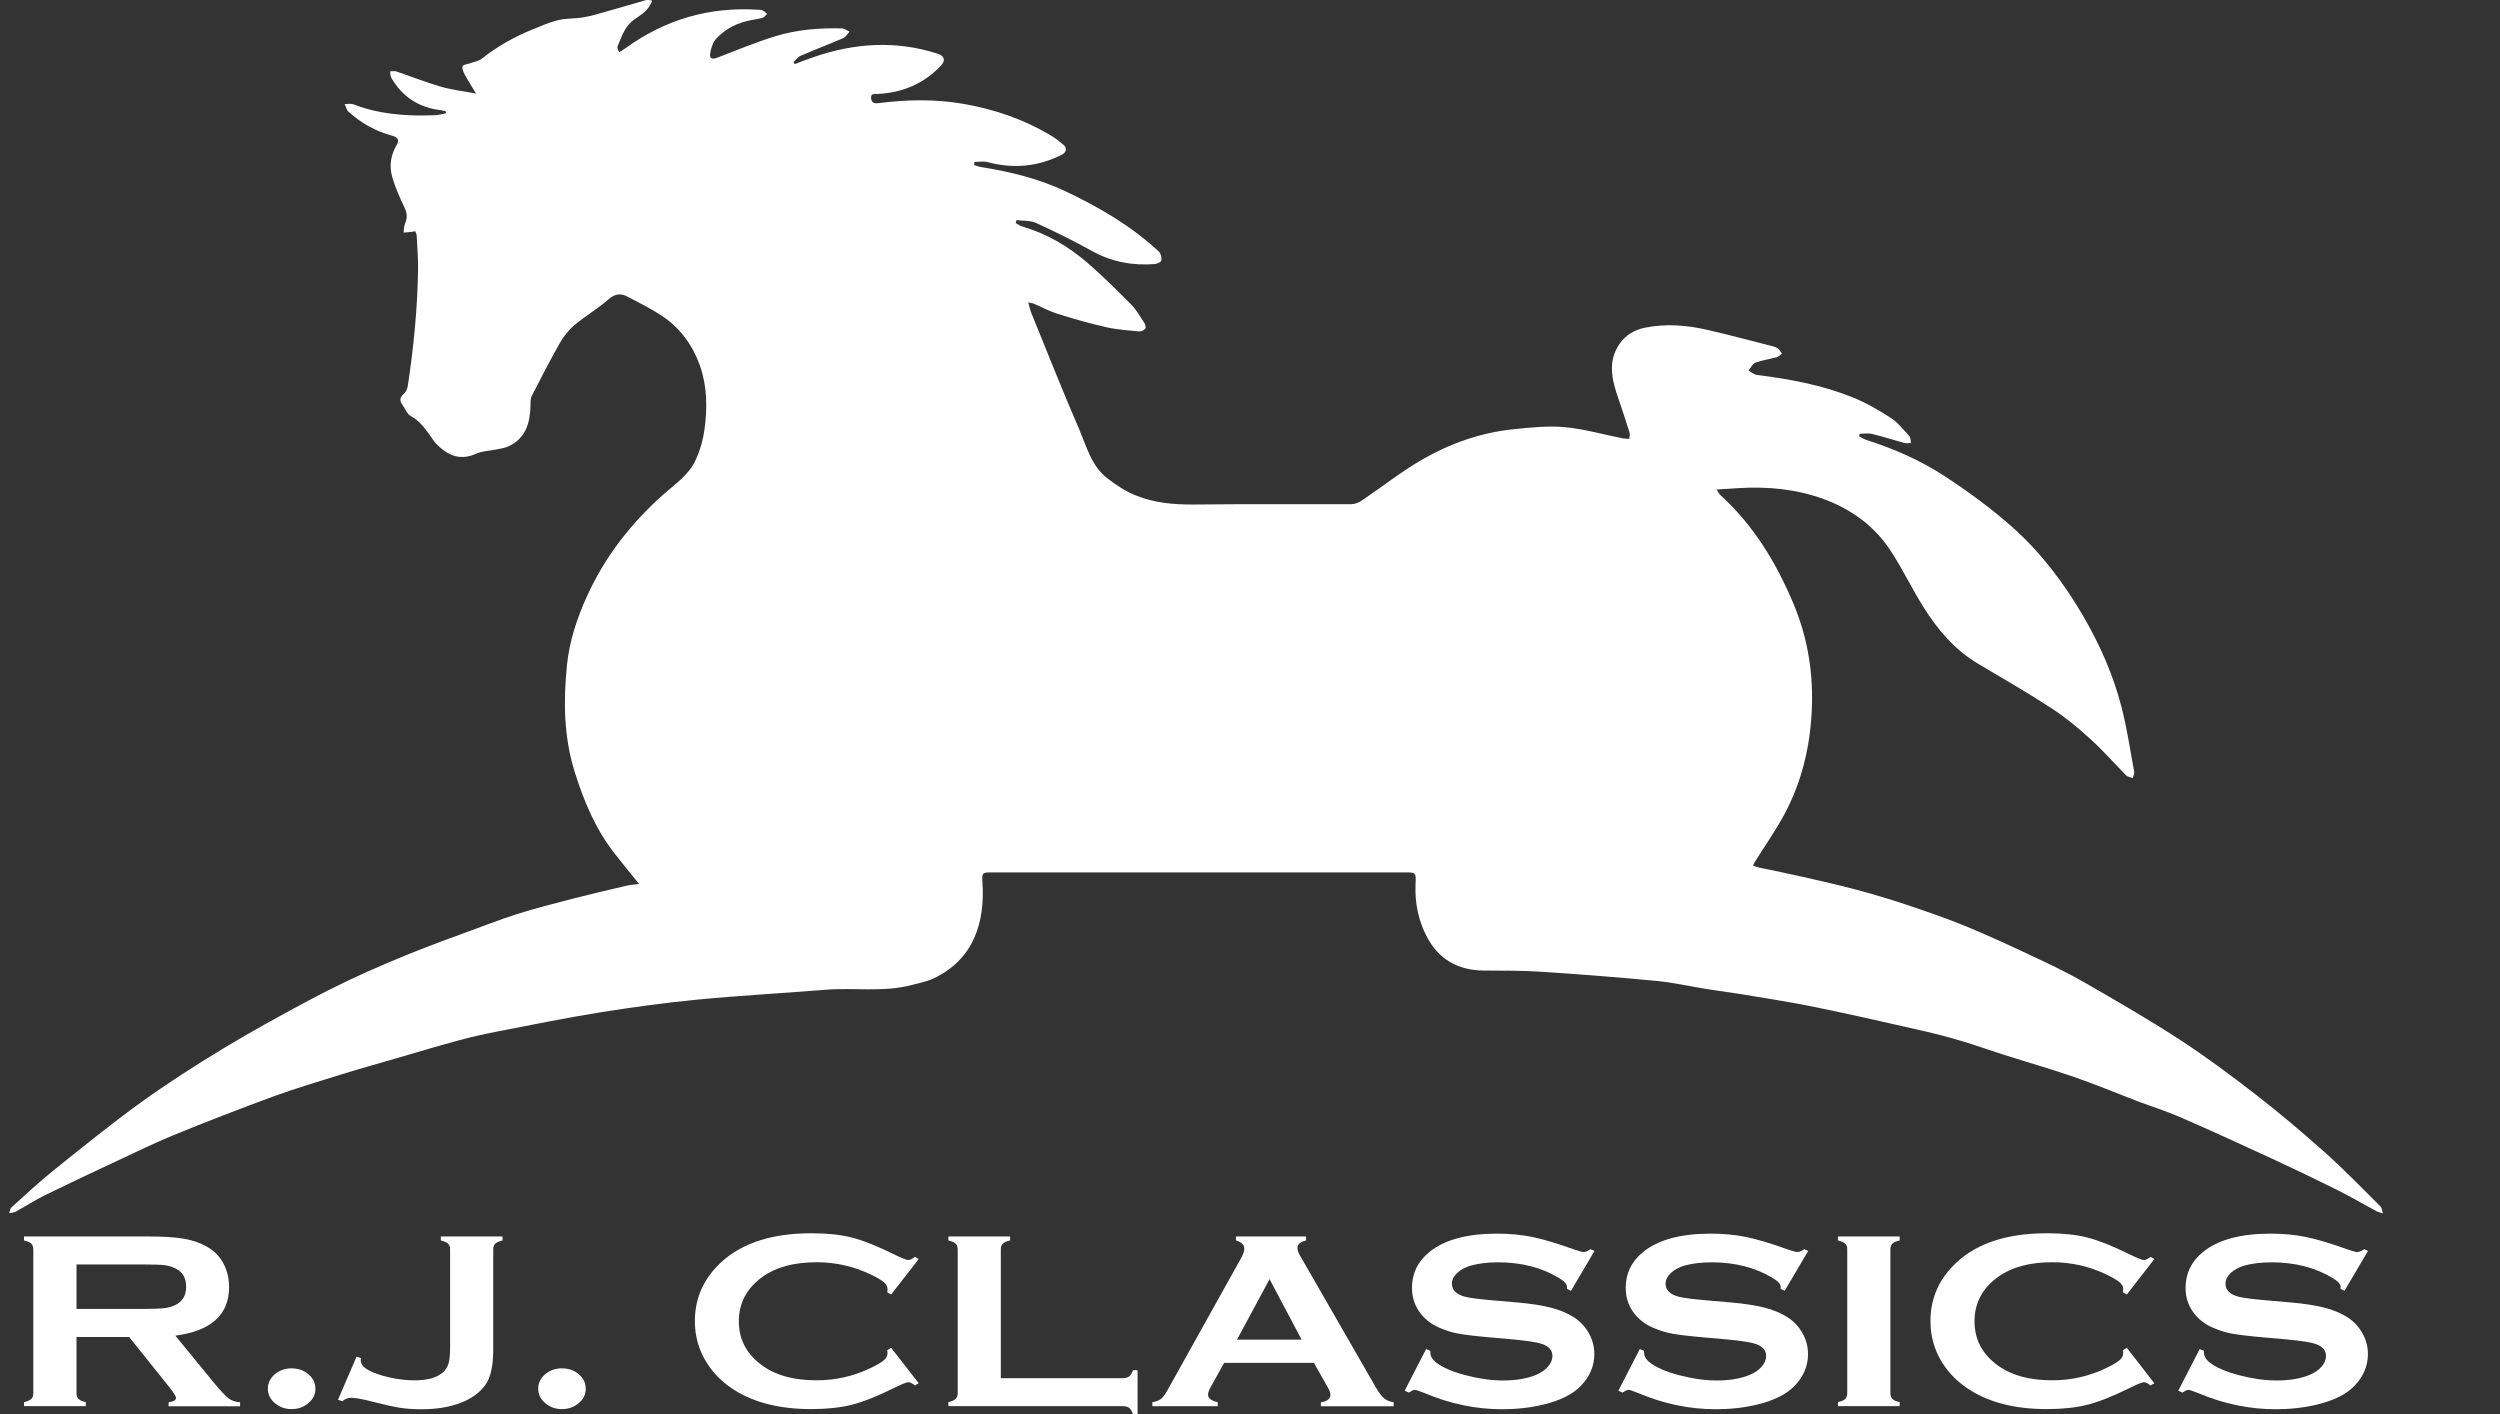 <svg xmlns="http://www.w3.org/2000/svg" fill="none" viewBox="0 0 99 56" height="56" width="99">
<rect x="0" y="0" width="99" height="56" fill="#333333" stroke="none"/>
<g clip-path="url(#clip0_2785_4177)">
<path fill="white" d="M3.03 52.941V55.173C3.03 55.272 3.058 55.347 3.113 55.401C3.168 55.456 3.262 55.497 3.398 55.526V55.684H0.951V55.526C1.09 55.492 1.184 55.45 1.239 55.398C1.293 55.347 1.319 55.272 1.319 55.173V49.48C1.319 49.379 1.293 49.301 1.239 49.249C1.184 49.197 1.09 49.153 0.951 49.122V48.964H5.85C6.448 48.964 6.92 48.992 7.27 49.052C7.62 49.111 7.926 49.215 8.184 49.363C8.487 49.534 8.712 49.765 8.86 50.058C9.001 50.34 9.072 50.641 9.072 50.965C9.072 52.062 8.362 52.705 6.944 52.892L8.463 54.748C8.732 55.072 8.928 55.282 9.051 55.375C9.176 55.468 9.328 55.52 9.508 55.531V55.689H6.677V55.531C6.873 55.505 6.97 55.445 6.97 55.354C6.97 55.295 6.881 55.152 6.701 54.927L5.116 52.946H3.025L3.03 52.941ZM3.03 51.834H5.67C6.059 51.834 6.335 51.823 6.495 51.805C6.654 51.787 6.803 51.745 6.936 51.681C7.226 51.546 7.372 51.302 7.372 50.952C7.372 50.602 7.226 50.358 6.936 50.224C6.798 50.159 6.651 50.115 6.497 50.099C6.343 50.081 6.066 50.073 5.67 50.073H3.03V51.836V51.834Z"></path>
<path fill="white" d="M11.55 54.188C11.813 54.188 12.036 54.266 12.218 54.424C12.401 54.582 12.49 54.774 12.49 54.999C12.49 55.225 12.396 55.409 12.21 55.564C12.025 55.723 11.803 55.8 11.547 55.8C11.291 55.8 11.064 55.72 10.881 55.562C10.699 55.404 10.607 55.212 10.607 54.989C10.607 54.766 10.699 54.582 10.879 54.424C11.062 54.268 11.284 54.188 11.547 54.185L11.55 54.188Z"></path>
<path fill="white" d="M13.385 55.43L14.119 53.726L14.291 53.781C14.289 53.82 14.286 53.853 14.286 53.879C14.286 54.014 14.383 54.139 14.579 54.253C14.785 54.367 15.062 54.465 15.409 54.543C15.756 54.621 16.088 54.662 16.404 54.662C16.916 54.662 17.289 54.561 17.521 54.361C17.639 54.26 17.72 54.139 17.762 53.998C17.803 53.858 17.824 53.648 17.824 53.366V49.48C17.824 49.379 17.798 49.301 17.743 49.249C17.689 49.197 17.595 49.153 17.456 49.122V48.964H19.9V49.122C19.762 49.156 19.668 49.197 19.613 49.249C19.558 49.301 19.532 49.379 19.532 49.48V53.441C19.532 54.092 19.427 54.561 19.216 54.849C18.994 55.155 18.665 55.391 18.229 55.557C17.793 55.723 17.284 55.806 16.704 55.806C16.372 55.806 16.083 55.787 15.837 55.748C15.592 55.71 15.192 55.621 14.639 55.479C14.294 55.393 14.049 55.352 13.905 55.352C13.78 55.352 13.662 55.398 13.555 55.489L13.383 55.43H13.385Z"></path>
<path fill="white" d="M22.255 54.188C22.519 54.188 22.741 54.266 22.924 54.424C23.107 54.582 23.195 54.774 23.195 54.999C23.195 55.225 23.101 55.409 22.916 55.564C22.731 55.723 22.509 55.8 22.253 55.8C21.997 55.8 21.77 55.72 21.587 55.562C21.404 55.404 21.313 55.212 21.313 54.989C21.313 54.766 21.404 54.582 21.584 54.424C21.767 54.268 21.989 54.188 22.253 54.185L22.255 54.188Z"></path>
<path fill="white" d="M35.29 53.374L36.381 54.776L36.233 54.864C36.126 54.779 36.037 54.735 35.969 54.735C35.901 54.735 35.708 54.815 35.389 54.971C34.731 55.297 34.178 55.515 33.729 55.629C33.279 55.743 32.744 55.8 32.125 55.8C30.89 55.8 29.877 55.549 29.083 55.046C28.616 54.753 28.25 54.39 27.982 53.957C27.671 53.462 27.517 52.915 27.517 52.316C27.517 51.502 27.794 50.794 28.35 50.193C29.183 49.29 30.444 48.837 32.131 48.837C32.749 48.837 33.282 48.891 33.726 49.005C34.17 49.117 34.723 49.337 35.389 49.666C35.708 49.822 35.901 49.897 35.969 49.897C36.037 49.897 36.126 49.856 36.233 49.77L36.381 49.858L35.29 51.263L35.136 51.175C35.144 51.123 35.146 51.079 35.146 51.043C35.146 50.947 35.099 50.859 35.003 50.776C34.906 50.693 34.736 50.592 34.491 50.475C33.815 50.148 33.097 49.985 32.339 49.985C31.444 49.985 30.731 50.177 30.198 50.561C29.572 51.009 29.258 51.598 29.258 52.324C29.258 53.05 29.572 53.636 30.198 54.084C30.731 54.468 31.444 54.66 32.339 54.66C33.097 54.66 33.815 54.496 34.491 54.167C34.736 54.048 34.906 53.947 35.003 53.864C35.099 53.781 35.146 53.69 35.146 53.594C35.146 53.558 35.141 53.516 35.136 53.467L35.29 53.374Z"></path>
<path fill="white" d="M39.632 54.577H44.447C44.565 54.577 44.656 54.553 44.716 54.507C44.776 54.46 44.826 54.38 44.865 54.26H45.048V56H44.865C44.826 55.881 44.776 55.8 44.716 55.754C44.656 55.707 44.565 55.684 44.447 55.684H37.556V55.526C37.695 55.492 37.789 55.45 37.844 55.398C37.898 55.347 37.925 55.269 37.925 55.168V49.48C37.925 49.379 37.898 49.301 37.844 49.249C37.789 49.197 37.695 49.153 37.556 49.122V48.964H40V49.122C39.862 49.15 39.768 49.194 39.713 49.246C39.658 49.301 39.632 49.379 39.632 49.48V54.579V54.577Z"></path>
<path fill="white" d="M52.035 53.97H48.476L47.949 54.916C47.876 55.048 47.839 55.152 47.839 55.227C47.839 55.373 47.967 55.471 48.223 55.528V55.686H45.633V55.528C45.787 55.502 45.901 55.456 45.983 55.391C46.063 55.326 46.155 55.196 46.257 55.007L49.137 49.84C49.228 49.677 49.275 49.544 49.275 49.446C49.275 49.295 49.165 49.187 48.944 49.122V48.964H51.719V49.122C51.495 49.179 51.38 49.275 51.38 49.412C51.38 49.508 51.416 49.617 51.489 49.736L54.471 54.919C54.596 55.139 54.709 55.29 54.805 55.37C54.902 55.45 55.03 55.505 55.189 55.531V55.689H52.307V55.531C52.56 55.494 52.685 55.393 52.685 55.225C52.685 55.155 52.646 55.054 52.57 54.919L52.032 53.973L52.035 53.97ZM51.544 53.05L50.275 50.654L48.985 53.05H51.547H51.544Z"></path>
<path fill="white" d="M63.145 49.532L62.211 51.116L62.049 51.038C62.051 51.004 62.054 50.978 62.054 50.96C62.054 50.849 61.944 50.729 61.722 50.6C61.041 50.193 60.242 49.988 59.325 49.988C58.921 49.988 58.563 50.029 58.252 50.115C58.028 50.18 57.845 50.278 57.704 50.41C57.563 50.543 57.495 50.685 57.495 50.838C57.495 51.09 57.672 51.263 58.028 51.354C58.21 51.401 58.605 51.45 59.21 51.502L60.111 51.58C60.647 51.629 61.08 51.696 61.412 51.782C61.743 51.867 62.036 51.987 62.291 52.142C62.553 52.303 62.756 52.516 62.908 52.777C63.059 53.039 63.135 53.319 63.135 53.62C63.135 54.092 62.957 54.512 62.602 54.88C62.281 55.215 61.782 55.463 61.106 55.624C60.602 55.746 60.059 55.806 59.482 55.806C58.445 55.806 57.422 55.593 56.411 55.165C56.197 55.08 56.069 55.038 56.028 55.038C55.978 55.038 55.9 55.075 55.792 55.147L55.625 55.072L56.474 53.423L56.641 53.493V53.558C56.641 53.706 56.722 53.843 56.886 53.967C57.135 54.157 57.518 54.323 58.041 54.46C58.563 54.597 59.054 54.667 59.521 54.667C60.03 54.667 60.464 54.595 60.824 54.447C61.023 54.364 61.182 54.255 61.299 54.12C61.417 53.986 61.477 53.843 61.477 53.695C61.477 53.472 61.339 53.314 61.059 53.218C60.863 53.153 60.469 53.091 59.876 53.037L58.994 52.959C58.401 52.907 57.983 52.855 57.738 52.809C57.492 52.762 57.247 52.684 57.004 52.58C56.657 52.433 56.383 52.21 56.184 51.914C56.004 51.647 55.915 51.341 55.915 50.996C55.915 50.428 56.142 49.957 56.597 49.586C57.192 49.096 58.088 48.852 59.281 48.852C59.782 48.852 60.247 48.896 60.681 48.984C61.114 49.073 61.652 49.233 62.299 49.467C62.521 49.542 62.657 49.581 62.707 49.581C62.788 49.581 62.882 49.542 62.989 49.467L63.151 49.542L63.145 49.532Z"></path>
<path fill="white" d="M71.608 49.532L70.673 51.116L70.511 51.038C70.514 51.004 70.516 50.978 70.516 50.96C70.516 50.849 70.407 50.729 70.185 50.6C69.503 50.193 68.704 49.988 67.788 49.988C67.383 49.988 67.025 50.029 66.715 50.115C66.49 50.18 66.307 50.278 66.166 50.41C66.025 50.543 65.957 50.685 65.957 50.838C65.957 51.09 66.135 51.263 66.49 51.354C66.673 51.401 67.067 51.45 67.673 51.502L68.574 51.58C69.109 51.629 69.543 51.696 69.874 51.782C70.206 51.867 70.498 51.987 70.754 52.142C71.015 52.303 71.219 52.516 71.37 52.777C71.522 53.039 71.597 53.319 71.597 53.62C71.597 54.092 71.42 54.512 71.065 54.88C70.744 55.215 70.245 55.463 69.569 55.624C69.065 55.746 68.522 55.806 67.945 55.806C66.908 55.806 65.884 55.593 64.874 55.165C64.66 55.08 64.532 55.038 64.49 55.038C64.44 55.038 64.362 55.075 64.255 55.147L64.088 55.072L64.936 53.423L65.104 53.493V53.558C65.104 53.706 65.185 53.843 65.349 53.967C65.597 54.157 65.981 54.323 66.503 54.46C67.025 54.597 67.516 54.667 67.984 54.667C68.493 54.667 68.926 54.595 69.287 54.447C69.485 54.364 69.644 54.255 69.762 54.12C69.879 53.986 69.939 53.843 69.939 53.695C69.939 53.472 69.801 53.314 69.522 53.218C69.326 53.153 68.931 53.091 68.339 53.037L67.456 52.959C66.864 52.907 66.446 52.855 66.2 52.809C65.955 52.762 65.709 52.684 65.467 52.58C65.119 52.433 64.845 52.21 64.647 51.914C64.466 51.647 64.378 51.341 64.378 50.996C64.378 50.428 64.605 49.957 65.059 49.586C65.655 49.096 66.55 48.852 67.743 48.852C68.245 48.852 68.712 48.896 69.143 48.984C69.574 49.073 70.114 49.233 70.762 49.467C70.984 49.542 71.12 49.581 71.169 49.581C71.25 49.581 71.344 49.542 71.451 49.467L71.613 49.542L71.608 49.532Z"></path>
<path fill="white" d="M73.151 55.168V49.474C73.151 49.376 73.125 49.301 73.07 49.249C73.015 49.197 72.921 49.153 72.783 49.122V48.964H75.227V49.122C75.089 49.15 74.995 49.194 74.94 49.246C74.885 49.298 74.859 49.376 74.859 49.474V55.168C74.859 55.269 74.888 55.347 74.942 55.401C74.997 55.456 75.091 55.497 75.227 55.526V55.684H72.783V55.526C72.921 55.492 73.015 55.45 73.07 55.398C73.122 55.347 73.151 55.269 73.151 55.168Z"></path>
<path fill="white" d="M84.222 53.374L85.311 54.776L85.162 54.864C85.055 54.779 84.966 54.735 84.898 54.735C84.831 54.735 84.637 54.815 84.319 54.971C83.661 55.297 83.107 55.515 82.658 55.629C82.209 55.743 81.674 55.8 81.055 55.8C79.82 55.8 78.807 55.549 78.013 55.046C77.546 54.753 77.18 54.39 76.911 53.957C76.6 53.462 76.446 52.915 76.446 52.316C76.446 51.502 76.723 50.794 77.279 50.193C78.112 49.29 79.373 48.837 81.06 48.837C81.679 48.837 82.212 48.891 82.656 49.005C83.099 49.117 83.653 49.337 84.319 49.666C84.637 49.822 84.831 49.897 84.898 49.897C84.966 49.897 85.055 49.856 85.162 49.77L85.311 49.858L84.222 51.263L84.068 51.175C84.076 51.123 84.079 51.079 84.079 51.043C84.079 50.947 84.032 50.859 83.935 50.776C83.838 50.693 83.669 50.592 83.423 50.475C82.747 50.148 82.029 49.985 81.272 49.985C80.376 49.985 79.663 50.177 79.13 50.561C78.504 51.009 78.191 51.598 78.191 52.324C78.191 53.05 78.504 53.636 79.13 54.084C79.663 54.468 80.376 54.66 81.272 54.66C82.029 54.66 82.747 54.496 83.423 54.167C83.669 54.048 83.838 53.947 83.935 53.864C84.032 53.781 84.079 53.69 84.079 53.594C84.079 53.558 84.076 53.516 84.068 53.467L84.222 53.374Z"></path>
<path fill="white" d="M93.776 49.532L92.841 51.116L92.682 51.038C92.685 51.004 92.688 50.978 92.688 50.96C92.688 50.849 92.578 50.729 92.356 50.6C91.674 50.193 90.875 49.988 89.959 49.988C89.554 49.988 89.196 50.029 88.886 50.115C88.661 50.18 88.478 50.278 88.337 50.41C88.196 50.543 88.129 50.685 88.129 50.838C88.129 51.09 88.306 51.263 88.661 51.354C88.844 51.401 89.238 51.45 89.844 51.502L90.745 51.58C91.28 51.629 91.713 51.696 92.045 51.782C92.377 51.867 92.669 51.987 92.925 52.142C93.186 52.303 93.39 52.516 93.541 52.777C93.693 53.039 93.769 53.319 93.769 53.62C93.769 54.092 93.591 54.512 93.236 54.88C92.915 55.215 92.416 55.463 91.74 55.624C91.236 55.746 90.693 55.806 90.115 55.806C89.079 55.806 88.055 55.593 87.045 55.165C86.831 55.08 86.703 55.038 86.661 55.038C86.611 55.038 86.533 55.075 86.426 55.147L86.259 55.072L87.108 53.423L87.275 53.493V53.558C87.275 53.706 87.356 53.843 87.52 53.967C87.768 54.157 88.152 54.323 88.674 54.46C89.196 54.597 89.687 54.667 90.155 54.667C90.664 54.667 91.097 54.595 91.458 54.447C91.656 54.364 91.815 54.255 91.933 54.12C92.05 53.986 92.11 53.843 92.11 53.695C92.11 53.472 91.972 53.314 91.693 53.218C91.497 53.153 91.103 53.091 90.51 53.037L89.627 52.959C89.034 52.907 88.617 52.855 88.371 52.809C88.126 52.762 87.88 52.684 87.638 52.58C87.29 52.433 87.016 52.21 86.818 51.914C86.638 51.647 86.549 51.341 86.549 50.996C86.549 50.428 86.776 49.957 87.23 49.586C87.826 49.096 88.721 48.852 89.915 48.852C90.416 48.852 90.883 48.896 91.314 48.984C91.745 49.073 92.285 49.233 92.933 49.467C93.155 49.542 93.291 49.581 93.34 49.581C93.421 49.581 93.515 49.542 93.622 49.467L93.784 49.542L93.776 49.532Z"></path>
<path fill="white" d="M25.316 35.016C24.966 34.583 24.658 34.204 24.355 33.82C23.584 32.843 23.114 31.718 22.749 30.536C22.323 29.159 22.31 27.748 22.451 26.343C22.548 25.395 22.846 24.485 23.248 23.603C23.96 22.035 24.992 20.72 26.263 19.587C26.726 19.175 27.264 18.817 27.535 18.244C27.72 17.853 27.843 17.415 27.901 16.982C28.015 16.139 28.002 15.283 27.715 14.472C27.428 13.666 26.934 12.989 26.222 12.514C25.786 12.224 25.31 11.988 24.846 11.745C24.574 11.602 24.344 11.633 24.086 11.861C23.671 12.229 23.18 12.512 22.752 12.87C22.519 13.064 22.321 13.321 22.169 13.585C21.777 14.275 21.417 14.98 21.054 15.685C21.005 15.784 21.01 15.918 21.007 16.038C20.997 16.733 20.83 17.345 20.146 17.671C20.005 17.738 19.84 17.762 19.686 17.793C19.407 17.853 19.106 17.855 18.851 17.969C18.323 18.205 17.877 18.102 17.459 17.746C17.36 17.661 17.26 17.573 17.185 17.466C16.918 17.09 16.681 16.701 16.255 16.466C16.114 16.388 16.044 16.183 15.937 16.035C15.816 15.869 15.827 15.735 15.994 15.595C16.075 15.524 16.132 15.395 16.148 15.286C16.378 13.772 16.529 12.247 16.555 10.715C16.563 10.251 16.524 9.79 16.5 9.326C16.498 9.271 16.464 9.217 16.443 9.154C16.388 9.165 16.352 9.175 16.315 9.18C16.203 9.191 16.093 9.201 15.981 9.212C15.999 9.09 15.994 8.96 16.041 8.851C16.137 8.631 16.127 8.447 16.02 8.221C15.827 7.819 15.641 7.404 15.524 6.977C15.406 6.552 15.482 6.124 15.714 5.73C15.832 5.53 15.741 5.432 15.521 5.372C14.874 5.198 14.299 4.874 13.801 4.423C13.722 4.353 13.699 4.223 13.649 4.122C13.769 4.122 13.9 4.094 14.004 4.133C14.712 4.415 15.451 4.524 16.205 4.563C16.545 4.581 16.887 4.573 17.226 4.563C17.37 4.558 17.511 4.514 17.655 4.488C17.655 4.462 17.655 4.436 17.655 4.407C17.587 4.392 17.519 4.371 17.451 4.363C16.587 4.26 15.931 3.837 15.495 3.077C15.456 3.007 15.461 2.909 15.448 2.826C15.529 2.826 15.618 2.805 15.691 2.829C16.276 3.026 16.853 3.256 17.446 3.43C17.871 3.554 18.318 3.604 18.851 3.705C18.665 3.394 18.521 3.173 18.399 2.943C18.346 2.844 18.292 2.712 18.32 2.619C18.336 2.562 18.503 2.546 18.6 2.51C18.762 2.45 18.952 2.424 19.083 2.32C19.704 1.83 20.383 1.449 21.112 1.156C21.443 1.022 21.775 0.874 22.12 0.793C22.443 0.718 22.788 0.744 23.117 0.684C23.449 0.627 23.772 0.526 24.096 0.433C24.595 0.293 25.088 0.143 25.587 0.003C25.647 -0.016 25.72 0.01 25.822 0.021C25.702 0.412 25.381 0.583 25.107 0.78C24.736 1.045 24.618 1.452 24.456 1.836C24.444 1.869 24.456 1.916 24.464 1.955C24.47 1.981 24.493 2.004 24.532 2.066C24.621 2.007 24.71 1.952 24.793 1.893C26.357 0.765 28.099 0.262 30.021 0.386C30.081 0.389 30.146 0.386 30.198 0.41C30.264 0.441 30.319 0.5 30.376 0.547C30.324 0.599 30.279 0.677 30.217 0.697C30.086 0.742 29.945 0.762 29.807 0.786C29.248 0.876 28.754 1.115 28.368 1.524C28.235 1.664 28.164 1.887 28.128 2.087C28.083 2.32 28.188 2.367 28.41 2.282C29.167 1.991 29.916 1.677 30.689 1.439C31.546 1.174 32.439 1.102 33.334 1.125C33.439 1.128 33.541 1.208 33.642 1.255C33.562 1.34 33.494 1.465 33.394 1.509C32.836 1.75 32.264 1.968 31.705 2.209C31.595 2.256 31.514 2.375 31.42 2.458C31.439 2.484 31.457 2.512 31.475 2.538C31.721 2.445 31.966 2.349 32.214 2.263C33.841 1.701 35.481 1.592 37.139 2.129C37.402 2.214 37.452 2.401 37.261 2.6C36.58 3.319 35.736 3.671 34.76 3.72C34.637 3.726 34.47 3.682 34.496 3.899C34.517 4.086 34.64 4.104 34.804 4.083C35.911 3.941 37.024 3.92 38.128 4.109C39.392 4.324 40.591 4.739 41.69 5.413C41.841 5.507 41.977 5.621 42.115 5.735C42.259 5.854 42.23 6.036 42.053 6.124C41.11 6.603 40.131 6.694 39.108 6.419C38.946 6.375 38.763 6.414 38.59 6.414C38.585 6.453 38.58 6.494 38.575 6.533C38.661 6.559 38.747 6.598 38.833 6.614C39.995 6.795 41.136 7.075 42.199 7.578C43.531 8.208 44.805 8.95 45.894 9.966C45.972 10.039 46.006 10.204 45.99 10.316C45.983 10.376 45.823 10.448 45.727 10.456C44.852 10.526 44.024 10.373 43.243 9.94C42.52 9.538 41.779 9.173 41.027 8.828C40.8 8.724 40.512 8.75 40.254 8.716C40.243 8.755 40.233 8.794 40.222 8.833C40.309 8.88 40.392 8.944 40.483 8.97C41.471 9.256 42.332 9.772 43.102 10.44C43.69 10.954 44.246 11.506 44.797 12.061C44.998 12.266 45.144 12.525 45.304 12.768C45.348 12.836 45.387 12.963 45.356 13.01C45.309 13.077 45.189 13.132 45.108 13.124C44.669 13.082 44.225 13.054 43.8 12.955C43.157 12.81 42.52 12.629 41.891 12.431C41.559 12.328 41.251 12.159 40.93 12.022C40.886 12.004 40.836 12.001 40.718 11.975C40.768 12.144 40.792 12.273 40.841 12.395C41.46 13.912 42.058 15.436 42.711 16.94C43.016 17.643 43.202 18.436 43.844 18.936C44.184 19.201 44.559 19.447 44.954 19.61C45.693 19.914 46.476 19.986 47.278 19.979C49.353 19.955 51.427 19.973 53.502 19.966C53.641 19.966 53.795 19.909 53.913 19.831C54.717 19.289 55.482 18.682 56.317 18.2C57.427 17.56 58.633 17.134 59.915 17C60.589 16.93 61.278 16.855 61.95 16.914C62.72 16.984 63.477 17.202 64.242 17.355C64.333 17.373 64.427 17.373 64.519 17.381C64.524 17.295 64.553 17.202 64.529 17.127C64.386 16.668 64.234 16.209 64.078 15.755C63.83 15.034 63.657 14.314 64.135 13.614C64.383 13.253 64.751 13.054 65.156 12.973C65.984 12.81 66.814 12.877 67.631 13.067C68.488 13.266 69.336 13.492 70.19 13.71C70.266 13.73 70.349 13.754 70.409 13.803C70.472 13.855 70.511 13.935 70.564 14.003C70.496 14.052 70.433 14.127 70.355 14.148C70.075 14.226 69.783 14.259 69.514 14.36C69.402 14.402 69.331 14.568 69.242 14.677C69.352 14.736 69.459 14.832 69.574 14.848C70.859 15.008 72.128 15.242 73.334 15.722C73.869 15.934 74.378 16.227 74.864 16.541C75.151 16.725 75.376 17.015 75.611 17.272C75.666 17.331 75.655 17.451 75.674 17.544C75.582 17.544 75.486 17.562 75.402 17.539C74.979 17.425 74.561 17.287 74.135 17.184C73.981 17.145 73.809 17.178 73.645 17.178C73.637 17.21 73.629 17.243 73.618 17.274C73.713 17.324 73.804 17.389 73.903 17.42C74.997 17.767 76.049 18.229 77.005 18.853C77.956 19.476 78.885 20.155 79.731 20.912C80.846 21.913 81.749 23.116 82.507 24.417C83.162 25.545 83.684 26.732 84.011 27.995C84.23 28.84 84.355 29.709 84.515 30.569C84.528 30.645 84.475 30.73 84.455 30.813C84.366 30.779 84.256 30.766 84.196 30.704C83.724 30.23 83.28 29.719 82.784 29.268C82.303 28.83 81.796 28.407 81.251 28.055C80.298 27.432 79.308 26.864 78.332 26.284C77.402 25.732 76.726 24.93 76.162 24.028C75.705 23.3 75.334 22.514 74.861 21.796C74.211 20.811 73.284 20.147 72.182 19.75C71.101 19.361 69.979 19.26 68.838 19.33C68.571 19.346 68.305 19.364 67.976 19.385C68.049 19.491 68.08 19.561 68.13 19.608C69.449 20.808 70.344 22.291 71.028 23.924C71.728 25.597 71.893 27.334 71.658 29.112C71.514 30.198 71.195 31.246 70.681 32.21C70.329 32.871 69.892 33.489 69.496 34.126C69.469 34.165 69.454 34.212 69.42 34.279C69.501 34.308 69.561 34.334 69.624 34.347C70.219 34.474 70.817 34.593 71.412 34.728C72.122 34.889 72.835 35.052 73.538 35.239C74.193 35.415 74.848 35.609 75.491 35.825C76.287 36.092 77.081 36.366 77.859 36.685C78.736 37.046 79.598 37.445 80.454 37.849C81.152 38.176 81.849 38.505 82.517 38.889C83.794 39.623 85.068 40.359 86.303 41.16C87.35 41.842 88.356 42.591 89.345 43.358C90.277 44.082 91.183 44.847 92.066 45.635C92.829 46.317 93.539 47.053 94.267 47.774C94.33 47.836 94.332 47.955 94.361 48.051C94.27 48.02 94.176 47.999 94.092 47.955C93.583 47.68 93.082 47.387 92.565 47.128C91.703 46.698 90.836 46.283 89.964 45.879C88.76 45.321 87.554 44.772 86.337 44.24C85.789 44.002 85.212 43.823 84.65 43.61C83.802 43.286 82.964 42.933 82.105 42.638C81.191 42.322 80.256 42.057 79.334 41.764C78.786 41.59 78.243 41.391 77.689 41.227C77.183 41.077 76.668 40.94 76.154 40.823C74.728 40.499 73.303 40.172 71.872 39.879C70.872 39.675 69.861 39.522 68.853 39.353C68.448 39.286 68.041 39.239 67.634 39.174C66.947 39.065 66.266 38.907 65.576 38.842C64.051 38.697 62.524 38.578 60.996 38.479C60.247 38.43 59.495 38.44 58.743 38.433C57.743 38.425 56.975 37.989 56.511 37.11C56.169 36.467 56.022 35.752 56.056 35.01C56.077 34.541 56.072 34.546 55.605 34.546C50.15 34.546 44.698 34.546 39.243 34.546C38.891 34.546 38.88 34.585 38.904 34.925C39.016 36.545 38.544 38 36.974 38.744C36.708 38.871 36.405 38.925 36.118 39.003C34.987 39.304 33.83 39.102 32.687 39.195C31.01 39.332 29.329 39.42 27.655 39.581C26.36 39.706 25.07 39.882 23.785 40.087C22.43 40.304 21.086 40.577 19.741 40.839C19.211 40.942 18.683 41.056 18.164 41.199C17.336 41.422 16.516 41.671 15.694 41.909C14.965 42.122 14.234 42.324 13.508 42.55C12.6 42.832 11.686 43.105 10.793 43.431C9.482 43.911 8.181 44.419 6.889 44.945C6.116 45.261 5.364 45.63 4.607 45.985C3.672 46.423 2.737 46.861 1.81 47.315C1.4 47.517 1.017 47.766 0.614 47.986C0.541 48.025 0.447 48.023 0.361 48.038C0.39 47.963 0.398 47.862 0.453 47.813C0.998 47.323 1.534 46.82 2.103 46.361C3.252 45.44 4.395 44.512 5.586 43.651C6.638 42.892 7.735 42.189 8.845 41.518C9.957 40.844 11.098 40.221 12.244 39.607C14.224 38.547 16.294 37.699 18.401 36.942C19.085 36.696 19.764 36.423 20.456 36.203C21.18 35.975 21.913 35.786 22.65 35.596C23.365 35.412 24.086 35.244 24.806 35.075C24.947 35.041 25.096 35.034 25.313 35.005L25.316 35.016Z"></path>
</g>
<defs>
<clipPath id="clip0_2785_4177">
<rect transform="translate(0.364)" fill="white" height="56" width="94"></rect>
</clipPath>
</defs>
</svg>
